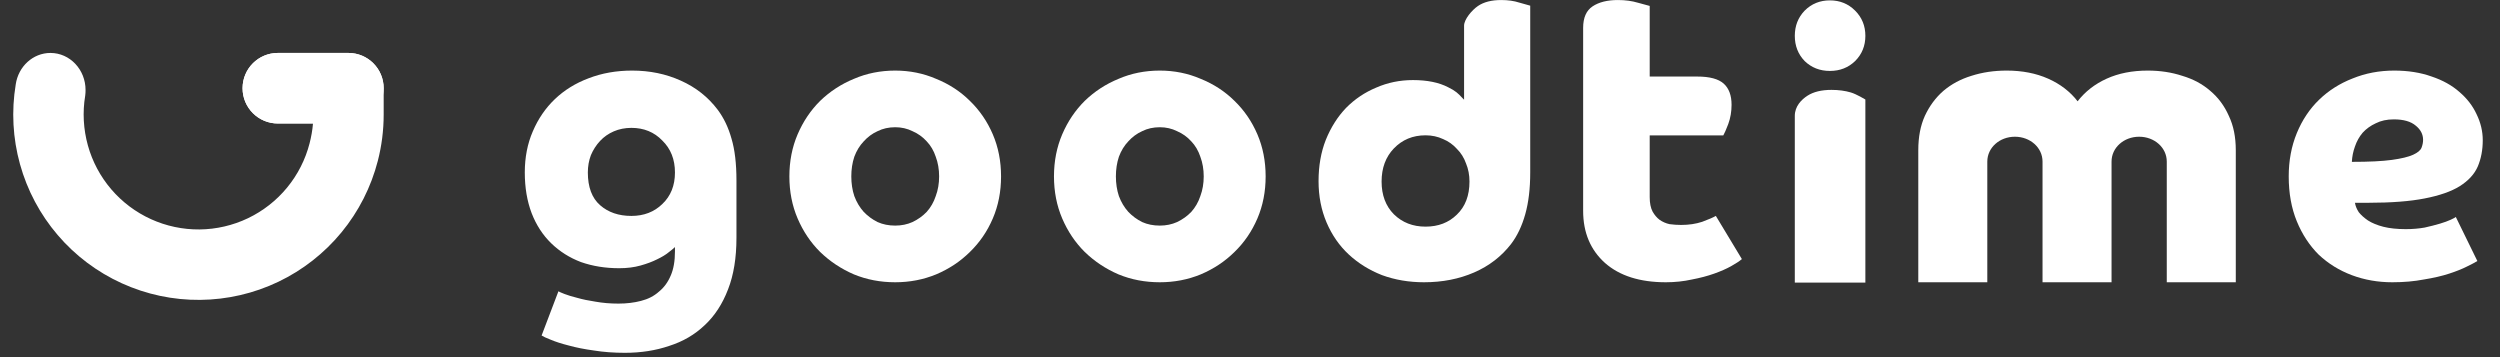 <svg xmlns="http://www.w3.org/2000/svg" width="168" height="24" viewBox="0 0 168 24" fill="none"><rect x="0" y="0" width="168" height="24" fill="#333333" stroke="none"/><path d="M5.725 6.433C5.744 6.307 5.749 6.179 5.749 6.047C5.749 4.672 4.693 3.558 3.39 3.558C2.209 3.558 1.231 4.474 1.058 5.669C0.761 7.458 0.859 9.289 1.344 11.036C1.83 12.788 2.694 14.412 3.876 15.794C5.057 17.176 6.527 18.282 8.182 19.035C9.837 19.788 11.636 20.17 13.454 20.152C15.272 20.135 17.065 19.72 18.705 18.936C20.345 18.151 21.794 17.017 22.949 15.613C24.104 14.209 24.937 12.569 25.39 10.808C25.652 9.79 25.783 8.746 25.783 7.702V5.929C25.783 4.619 24.722 3.558 23.412 3.558H18.671C17.362 3.558 16.3 4.619 16.3 5.929C16.3 7.238 17.362 8.299 18.671 8.299H21.033C20.997 8.738 20.916 9.2 20.805 9.628C20.525 10.72 20.008 11.736 19.293 12.606C18.577 13.476 17.679 14.179 16.663 14.665C15.647 15.151 14.536 15.408 13.409 15.419C12.283 15.429 11.168 15.193 10.142 14.726C9.117 14.26 8.206 13.574 7.474 12.718C6.742 11.862 6.206 10.855 5.905 9.77C5.604 8.684 5.54 7.546 5.725 6.435V6.433Z" fill="white"></path><path d="M16.3 5.929C16.3 4.619 17.362 3.558 18.671 3.558H23.412C24.722 3.558 25.783 4.619 25.783 5.929V5.929C25.783 7.238 24.722 8.299 23.412 8.299H18.671C17.362 8.299 16.3 7.238 16.3 5.929V5.929Z" fill="white"></path><path d="M37.526 19.575C37.577 19.609 37.714 19.669 37.936 19.756C38.159 19.842 38.441 19.928 38.784 20.014C39.143 20.117 39.554 20.203 40.016 20.272C40.495 20.358 41.009 20.402 41.557 20.402C42.104 20.402 42.609 20.341 43.072 20.221C43.551 20.1 43.953 19.893 44.278 19.601C44.621 19.325 44.886 18.963 45.074 18.515C45.263 18.085 45.357 17.542 45.357 16.887V16.603C45.271 16.689 45.126 16.81 44.92 16.965C44.732 17.12 44.475 17.275 44.15 17.43C43.842 17.585 43.474 17.723 43.046 17.843C42.618 17.964 42.139 18.024 41.608 18.024C40.684 18.024 39.828 17.887 39.04 17.611C38.27 17.318 37.603 16.896 37.038 16.345C36.473 15.794 36.036 15.122 35.728 14.329C35.42 13.52 35.266 12.607 35.266 11.591C35.266 10.574 35.446 9.653 35.805 8.826C36.165 7.982 36.661 7.258 37.294 6.655C37.928 6.052 38.681 5.587 39.554 5.26C40.444 4.916 41.42 4.743 42.481 4.743C43.662 4.743 44.749 4.967 45.742 5.415C46.752 5.863 47.582 6.518 48.232 7.379C48.643 7.93 48.951 8.576 49.157 9.317C49.379 10.057 49.49 10.996 49.49 12.133V15.983C49.49 17.327 49.302 18.481 48.925 19.445C48.549 20.427 48.027 21.228 47.359 21.849C46.692 22.486 45.896 22.951 44.971 23.244C44.064 23.554 43.072 23.709 41.993 23.709C41.24 23.709 40.547 23.657 39.913 23.554C39.28 23.468 38.715 23.356 38.219 23.218C37.739 23.097 37.337 22.968 37.012 22.83C36.704 22.71 36.498 22.615 36.396 22.546L37.526 19.575ZM39.503 11.591C39.503 12.572 39.776 13.305 40.324 13.787C40.872 14.269 41.574 14.51 42.43 14.51C43.268 14.51 43.962 14.243 44.509 13.709C45.074 13.175 45.357 12.469 45.357 11.591C45.357 10.712 45.074 9.997 44.509 9.446C43.962 8.877 43.268 8.593 42.43 8.593C42.002 8.593 41.608 8.671 41.248 8.826C40.889 8.981 40.581 9.196 40.324 9.472C40.067 9.747 39.862 10.066 39.708 10.428C39.571 10.79 39.503 11.177 39.503 11.591Z" fill="white"></path><path d="M70.827 11.855C70.827 10.833 71.012 9.89 71.382 9.026C71.751 8.163 72.256 7.414 72.895 6.779C73.55 6.145 74.307 5.651 75.165 5.298C76.022 4.928 76.947 4.743 77.939 4.743C78.914 4.743 79.83 4.928 80.688 5.298C81.562 5.651 82.319 6.145 82.958 6.779C83.613 7.414 84.126 8.163 84.496 9.026C84.866 9.89 85.051 10.833 85.051 11.855C85.051 12.878 84.866 13.821 84.496 14.684C84.126 15.548 83.613 16.297 82.958 16.932C82.319 17.566 81.562 18.069 80.688 18.439C79.83 18.791 78.914 18.968 77.939 18.968C76.947 18.968 76.022 18.791 75.165 18.439C74.307 18.069 73.55 17.566 72.895 16.932C72.256 16.297 71.751 15.548 71.382 14.684C71.012 13.821 70.827 12.878 70.827 11.855ZM77.939 15.16C78.359 15.16 78.746 15.081 79.099 14.922C79.469 14.746 79.788 14.517 80.057 14.235C80.326 13.935 80.528 13.583 80.663 13.177C80.814 12.772 80.89 12.331 80.89 11.855C80.89 11.38 80.814 10.939 80.663 10.533C80.528 10.128 80.326 9.784 80.057 9.502C79.788 9.203 79.469 8.974 79.099 8.815C78.746 8.639 78.359 8.55 77.939 8.55C77.502 8.55 77.106 8.639 76.753 8.815C76.4 8.974 76.089 9.203 75.82 9.502C75.551 9.784 75.341 10.128 75.19 10.533C75.055 10.939 74.988 11.38 74.988 11.855C74.988 12.331 75.055 12.772 75.19 13.177C75.341 13.583 75.551 13.935 75.82 14.235C76.089 14.517 76.4 14.746 76.753 14.922C77.106 15.081 77.502 15.16 77.939 15.16Z" fill="white"></path><path d="M53.046 11.855C53.046 10.833 53.231 9.89 53.601 9.026C53.971 8.163 54.475 7.414 55.114 6.779C55.77 6.145 56.527 5.651 57.384 5.298C58.242 4.928 59.166 4.743 60.158 4.743C61.134 4.743 62.05 4.928 62.907 5.298C63.782 5.651 64.538 6.145 65.177 6.779C65.833 7.414 66.346 8.163 66.716 9.026C67.086 9.89 67.271 10.833 67.271 11.855C67.271 12.878 67.086 13.821 66.716 14.684C66.346 15.548 65.833 16.297 65.177 16.932C64.538 17.566 63.782 18.069 62.907 18.439C62.05 18.791 61.134 18.968 60.158 18.968C59.166 18.968 58.242 18.791 57.384 18.439C56.527 18.069 55.77 17.566 55.114 16.932C54.475 16.297 53.971 15.548 53.601 14.684C53.231 13.821 53.046 12.878 53.046 11.855ZM60.158 15.16C60.579 15.16 60.965 15.081 61.319 14.922C61.688 14.746 62.008 14.517 62.277 14.235C62.546 13.935 62.748 13.583 62.882 13.177C63.034 12.772 63.109 12.331 63.109 11.855C63.109 11.38 63.034 10.939 62.882 10.533C62.748 10.128 62.546 9.784 62.277 9.502C62.008 9.203 61.688 8.974 61.319 8.815C60.965 8.639 60.579 8.55 60.158 8.55C59.721 8.55 59.326 8.639 58.973 8.815C58.62 8.974 58.309 9.203 58.04 9.502C57.771 9.784 57.561 10.128 57.41 10.533C57.275 10.939 57.208 11.38 57.208 11.855C57.208 12.331 57.275 12.772 57.41 13.177C57.561 13.583 57.771 13.935 58.04 14.235C58.309 14.517 58.62 14.746 58.973 14.922C59.326 15.081 59.721 15.16 60.158 15.16Z" fill="white"></path><path fill-rule="evenodd" clip-rule="evenodd" d="M102.497 14.397C102.72 13.605 102.831 12.671 102.831 11.594V0.381C102.728 0.347 102.489 0.28 102.112 0.179C101.753 0.061 101.342 0.002 100.88 0.002C100.229 0.002 99.707 0.137 99.314 0.406C98.92 0.675 98.386 1.295 98.386 1.726V6.701C98.324 6.64 98.269 6.582 98.216 6.526C98.004 6.301 97.817 6.103 97.311 5.861C96.695 5.541 95.907 5.381 94.949 5.381C94.076 5.381 93.254 5.549 92.484 5.886C91.714 6.206 91.038 6.661 90.456 7.25C89.891 7.839 89.437 8.555 89.095 9.396C88.769 10.221 88.607 11.147 88.607 12.174C88.607 13.184 88.787 14.111 89.146 14.952C89.506 15.794 90.002 16.51 90.635 17.099C91.269 17.688 92.013 18.151 92.869 18.488C93.742 18.808 94.683 18.968 95.693 18.968C96.926 18.968 98.047 18.749 99.057 18.311C100.067 17.873 100.897 17.233 101.547 16.392C101.958 15.853 102.275 15.188 102.497 14.397ZM97.901 14.422C97.354 14.961 96.652 15.23 95.796 15.23C94.94 15.23 94.23 14.952 93.665 14.397C93.117 13.841 92.843 13.109 92.843 12.2C92.843 11.29 93.117 10.55 93.665 9.977C94.23 9.388 94.94 9.093 95.796 9.093C96.224 9.093 96.618 9.178 96.977 9.346C97.337 9.497 97.645 9.716 97.901 10.002C98.175 10.272 98.381 10.6 98.518 10.987C98.672 11.358 98.749 11.762 98.749 12.2C98.749 13.142 98.466 13.883 97.901 14.422Z" fill="white"></path><path d="M106.387 1.875C106.387 1.189 106.6 0.705 107.026 0.424C107.452 0.143 108.017 0.002 108.721 0.002C109.221 0.002 109.675 0.064 110.082 0.187C110.49 0.292 110.749 0.362 110.86 0.398V5.144H114.055C114.888 5.144 115.481 5.303 115.833 5.619C116.185 5.936 116.361 6.411 116.361 7.044C116.361 7.501 116.287 7.932 116.139 8.336C115.99 8.723 115.879 8.978 115.805 9.101H110.86V13.243C110.86 13.648 110.925 13.973 111.055 14.219C111.184 14.448 111.342 14.633 111.527 14.773C111.731 14.914 111.953 15.011 112.194 15.063C112.453 15.098 112.712 15.116 112.971 15.116C113.49 15.116 113.962 15.046 114.388 14.905C114.814 14.747 115.12 14.615 115.305 14.509L117.055 17.411C116.889 17.552 116.648 17.71 116.333 17.886C116.018 18.062 115.638 18.229 115.194 18.387C114.749 18.546 114.249 18.677 113.694 18.783C113.138 18.906 112.555 18.968 111.944 18.968C110.203 18.968 108.841 18.537 107.86 17.675C106.878 16.796 106.387 15.626 106.387 14.166V1.875Z" fill="white"></path><path d="M120.611 7.784C120.611 7.145 121.053 6.695 121.459 6.433C121.865 6.171 122.404 6.04 123.075 6.04C123.552 6.04 123.984 6.097 124.373 6.212C124.761 6.326 125.353 6.687 125.353 6.687V18.991H120.611V7.784Z" fill="white"></path><path d="M121.274 0.714C120.832 1.173 120.611 1.738 120.611 2.409C120.611 3.08 120.832 3.645 121.274 4.104C121.733 4.546 122.298 4.767 122.969 4.767C123.64 4.767 124.205 4.546 124.664 4.104C125.123 3.645 125.353 3.08 125.353 2.409C125.353 1.738 125.123 1.173 124.664 0.714C124.205 0.255 123.64 0.025 122.969 0.025C122.298 0.025 121.733 0.255 121.274 0.714Z" fill="white"></path><path d="M129.352 7.784C129.056 8.435 128.909 9.204 128.909 10.091V18.968H133.547V10.86C133.547 9.917 134.378 9.188 135.402 9.188C136.427 9.188 137.258 9.917 137.258 10.86V18.968H141.896V10.86C141.896 9.917 142.727 9.188 143.751 9.188C144.776 9.188 145.607 9.917 145.607 10.86V18.968H150.245V10.091C150.245 9.204 150.089 8.435 149.776 7.784C149.481 7.114 149.064 6.553 148.526 6.101C148.005 5.648 147.379 5.313 146.65 5.096C145.938 4.861 145.165 4.743 144.331 4.743C143.289 4.743 142.369 4.924 141.57 5.286C140.771 5.648 140.12 6.155 139.616 6.806C139.112 6.155 138.452 5.648 137.636 5.286C136.82 4.924 135.891 4.743 134.848 4.743C133.997 4.743 133.207 4.861 132.478 5.096C131.766 5.313 131.14 5.648 130.602 6.101C130.081 6.553 129.664 7.114 129.352 7.784Z" fill="white"></path><path d="M158.252 13.627C158.286 13.838 158.372 14.05 158.51 14.261C158.665 14.455 158.872 14.64 159.131 14.817C159.407 14.993 159.752 15.134 160.166 15.24C160.58 15.345 161.08 15.398 161.666 15.398C162.115 15.398 162.537 15.363 162.934 15.293C163.331 15.204 163.676 15.116 163.969 15.028C164.262 14.94 164.504 14.852 164.693 14.764C164.883 14.676 164.995 14.614 165.03 14.579L166.478 17.54C166.34 17.628 166.108 17.751 165.78 17.91C165.469 18.069 165.073 18.227 164.59 18.386C164.107 18.544 163.538 18.677 162.882 18.782C162.244 18.906 161.537 18.968 160.761 18.968C159.795 18.968 158.89 18.809 158.045 18.492C157.199 18.174 156.458 17.716 155.82 17.117C155.199 16.5 154.707 15.751 154.345 14.87C153.983 13.988 153.802 12.983 153.802 11.855C153.802 10.798 153.983 9.828 154.345 8.947C154.707 8.066 155.207 7.317 155.846 6.7C156.484 6.083 157.234 5.607 158.096 5.272C158.959 4.92 159.89 4.743 160.89 4.743C161.822 4.743 162.658 4.875 163.4 5.14C164.141 5.387 164.762 5.73 165.263 6.171C165.78 6.612 166.168 7.114 166.427 7.678C166.703 8.242 166.841 8.824 166.841 9.423C166.841 10.075 166.729 10.666 166.504 11.194C166.28 11.706 165.875 12.146 165.288 12.516C164.719 12.869 163.934 13.142 162.934 13.336C161.951 13.53 160.692 13.627 159.157 13.627H158.252ZM158.045 10.877C159.2 10.877 160.097 10.833 160.735 10.745C161.373 10.657 161.848 10.542 162.158 10.401C162.468 10.26 162.658 10.102 162.727 9.925C162.796 9.749 162.831 9.573 162.831 9.397C162.831 9.026 162.667 8.709 162.339 8.445C162.011 8.163 161.52 8.022 160.864 8.022C160.399 8.022 159.994 8.11 159.649 8.286C159.304 8.445 159.01 8.656 158.769 8.921C158.545 9.185 158.372 9.493 158.252 9.846C158.131 10.181 158.062 10.525 158.045 10.877Z" fill="white"></path></svg>
